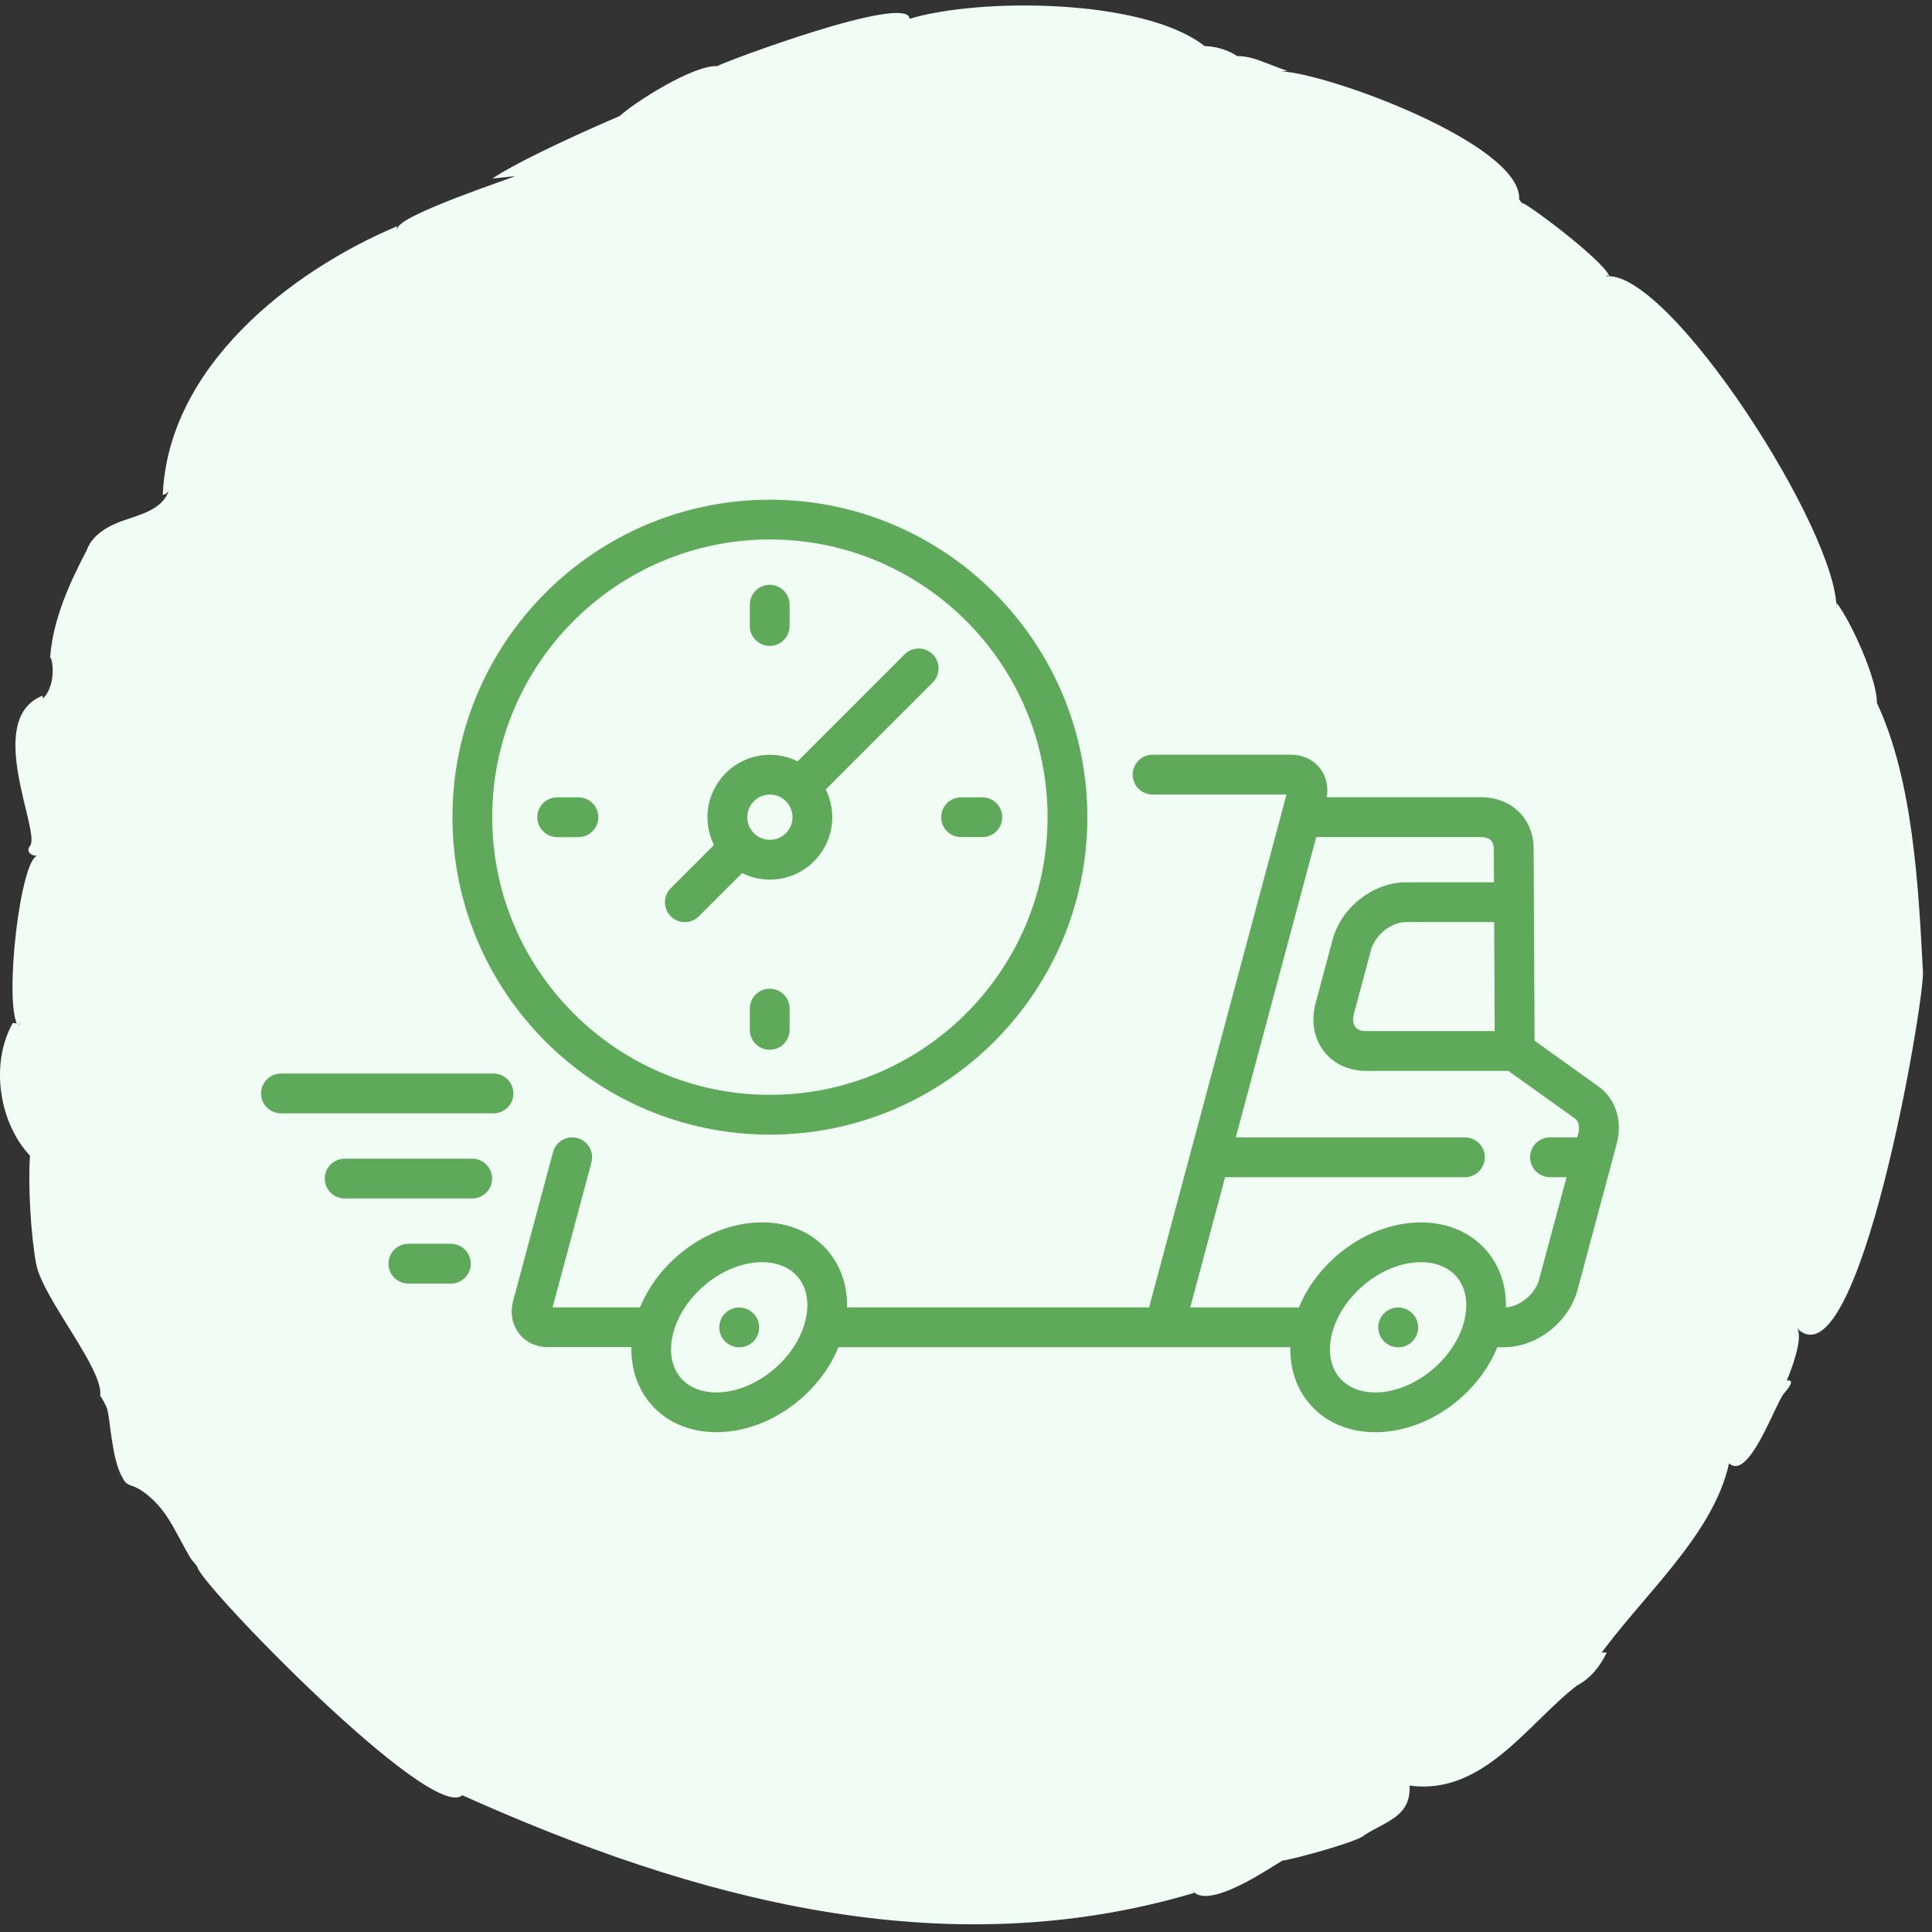 <?xml version="1.0" encoding="UTF-8"?>
<svg id="SVGDoc" width="74" height="74" xmlns="http://www.w3.org/2000/svg" version="1.1" xmlns:xlink="http://www.w3.org/1999/xlink" xmlns:avocode="https://avocode.com/" viewBox="0 0 74 74"><rect x="0" y="0" width="74" height="74" fill="#333333" stroke="none"/><defs></defs><desc>Generated with Avocode.</desc><g><g><title>oval 1</title><g><title>Background</title></g><g><title>Group</title><g><title>Group</title><g><title>Vector</title><path d="M73.652,37.206c-0.169,-3.22 -0.373,-7.327 -1.764,-10.285c0.024,-0.862 -0.969,-3.091 -1.54,-3.83c-0.002,0.083 -0.003,0.167 -0.005,0.251c0.055,-2.981 -6.378,-12.981 -8.817,-12.762c-0.016,-0.033 0.021,-0.036 0.11,-0.01c-0.246,-0.624 -3.259,-2.869 -3.336,-2.791c0.038,0.059 -0.176,-0.205 -0.111,-0.174c0.04,-2.08 -7.218,-4.767 -9.105,-4.873c0.075,-0.006 0.15,-0.012 0.224,-0.018c-1.033,-0.352 -1.358,-0.609 -2.128,-0.561c0.069,-0.003 0.137,-0.005 0.205,-0.008c-0.462,-0.302 -1.012,-0.414 -1.544,-0.375c0.099,-0.003 0.199,-0.005 0.298,-0.007c-2.358,-1.84 -8.655,-1.847 -11.299,-1.043c-0.056,-0.997 -7.143,1.665 -7.371,1.812c-0.924,-0.044 -3.168,1.391 -3.734,1.912c-1.22,0.524 -3.749,1.648 -4.878,2.395c0.29,-0.031 0.579,-0.062 0.869,-0.092c0,0.035 -4.511,1.507 -4.501,2.013c-0.033,0 -0.034,-0.034 -0.002,-0.101c-4.148,1.75 -8.786,5.415 -8.988,10.294c0.154,-0.018 0.281,-0.167 0.275,-0.322c-0.194,0.947 -1.251,1.084 -2.006,1.391c-0.549,0.222 -1.138,0.625 -1.231,1.254c0.033,-0.093 0.058,-0.19 0.091,-0.282c-0.69,1.306 -1.348,2.74 -1.448,4.234c0.03,-0.265 0.331,0.925 -0.272,1.528c-0.004,-0.037 -0.009,-0.074 -0.013,-0.111c-2.266,0.902 -0.062,5.212 -0.478,5.749c-0.191,0.247 0.086,0.409 0.286,0.381c-0.025,-0.027 -0.051,-0.054 -0.076,-0.081c0.025,0.027 0.051,0.054 0.076,0.081c-0.65,0.093 -1.295,5.529 -0.765,6.501c0.048,-0.039 0.086,-0.079 0.111,-0.118c-0.155,0.241 0.109,0.034 -0.296,0.026c-0.887,1.581 -0.511,3.84 0.659,5.08c-0.074,1.075 0.022,2.999 0.237,4.147c0.248,1.323 2.625,4.064 2.449,5.069c0.011,-0.062 0.258,0.428 0.268,0.473c0.087,0.368 0.113,0.752 0.172,1.125c0.086,0.542 0.177,1.141 0.471,1.616c0.179,0.287 0.338,0.098 0.924,0.584c0.585,0.487 0.852,0.989 1.214,1.655c0.137,0.252 0.269,0.508 0.418,0.753c0.052,0.086 0.248,0.277 0.269,0.361c0.172,0.702 9.011,9.839 10.146,8.704l-0.01,0.011c8.874,3.983 18.438,6.593 28.031,3.741c-0.024,-0.033 -0.048,-0.065 -0.073,-0.098c0.592,0.792 2.948,-0.847 3.453,-1.139c0.475,-0.059 2.937,-0.74 3.144,-0.977c0.807,-0.524 1.791,-0.708 1.729,-1.897c2.833,0.391 4.559,-2.421 6.415,-3.834c0.532,-0.28 0.873,-0.732 1.136,-1.256c-0.236,-0.048 -0.387,0.07 -0.453,0.356c1.727,-2.48 4.522,-4.788 5.142,-7.622c0,0.008 0,0.016 0,0.016c0.773,0.695 1.798,-2.386 2.119,-2.703c0.302,-0.348 0.331,-0.506 0.088,-0.473c0.169,-0.378 0.671,-1.717 0.376,-2.016c2.367,2.407 4.902,-12.484 4.841,-13.653z" fill="#f0fcf4" fill-opacity="1"></path></g></g></g><g><title>meeting-2 1</title><g><title>Background</title></g><g><title>fast-delivery 1</title><g><title>Background</title></g><g><title>Vector</title><path d="M53.552,50.08c-0.421,0 -0.762,0.341 -0.762,0.762c0,0.421 0.341,0.762 0.762,0.762h0.008c0.421,0 0.758,-0.341 0.758,-0.762c0,-0.421 -0.345,-0.762 -0.766,-0.762z" fill="#5fa95b" fill-opacity="1"></path></g><g><title>Vector</title><path d="M28.312,50.08c-0.421,0 -0.762,0.341 -0.762,0.762c0,0.421 0.341,0.762 0.762,0.762h0.008c0.421,0 0.758,-0.341 0.758,-0.762c0,-0.421 -0.345,-0.762 -0.766,-0.762z" fill="#5fa95b" fill-opacity="1"></path></g><g><title>Vector</title><path d="M61.212,41.604c0.674,0.482 0.946,1.33 0.709,2.213l-1.498,5.591c-0.33,1.23 -1.56,2.193 -2.8,2.193h-0.27c-0.767,1.866 -2.713,3.256 -4.673,3.256c-1.091,0 -2.022,-0.43 -2.622,-1.212c-0.435,-0.567 -0.651,-1.282 -0.636,-2.045h-17.307c-0.767,1.866 -2.713,3.256 -4.673,3.256c-1.091,0 -2.022,-0.43 -2.622,-1.212c-0.435,-0.567 -0.651,-1.282 -0.636,-2.045h-3.197c-0.448,0 -0.852,-0.192 -1.109,-0.526c-0.262,-0.342 -0.344,-0.796 -0.223,-1.246l1.527,-5.699c0.109,-0.406 0.527,-0.647 0.933,-0.539c0.406,0.109 0.648,0.527 0.539,0.933l-1.488,5.554l3.348,0c0.767,-1.866 2.713,-3.257 4.673,-3.257c1.091,0 2.022,0.431 2.622,1.212c0.435,0.567 0.651,1.282 0.636,2.045h11.568l5.264,-19.644l-5.13,-0c-0.421,0 -0.762,-0.341 -0.762,-0.762c0,-0.421 0.341,-0.762 0.762,-0.762h5.308c0.448,0 0.852,0.192 1.109,0.526c0.234,0.305 0.323,0.7 0.254,1.102h5.913c1.16,0 2.006,0.823 2.011,1.958l0.035,7.366zM30.599,48.96c-0.305,-0.397 -0.807,-0.616 -1.413,-0.616c-1.448,0 -3.002,1.233 -3.393,2.692c-0.176,0.657 -0.093,1.254 0.235,1.682c0.305,0.397 0.807,0.616 1.413,0.616c1.448,0 3.002,-1.233 3.393,-2.692c0.176,-0.657 0.093,-1.254 -0.235,-1.682zM57.23,35.318h-3.387c-0.556,0 -1.177,0.497 -1.329,1.064l-0.654,2.442c-0.056,0.209 -0.037,0.395 0.052,0.51c0.101,0.131 0.276,0.159 0.404,0.159h4.934zM55.837,48.96c-0.305,-0.397 -0.807,-0.616 -1.413,-0.616c-1.448,0 -3.002,1.233 -3.393,2.692c-0.176,0.657 -0.093,1.254 0.235,1.682c0.305,0.397 0.807,0.616 1.413,0.616c1.448,0 3.002,-1.233 3.393,-2.692c0.176,-0.657 0.093,-1.254 -0.235,-1.682zM60.003,45.088h-0.635c-0.421,0 -0.762,-0.341 -0.762,-0.762c0,-0.421 0.341,-0.762 0.762,-0.762h1.044l0.038,-0.142c0.026,-0.097 0.093,-0.424 -0.124,-0.579l-2.554,-1.826h-5.455c-0.657,0 -1.245,-0.275 -1.613,-0.755c-0.38,-0.495 -0.494,-1.162 -0.315,-1.832l0.654,-2.442c0.329,-1.23 1.56,-2.193 2.8,-2.193h3.379l-0.006,-1.291c-0.002,-0.365 -0.266,-0.442 -0.488,-0.442h-6.313l-3.082,11.503h8.777c0.421,0 0.762,0.341 0.762,0.762c0,0.421 -0.341,0.762 -0.762,0.762h-9.185l-1.337,4.99h4.162c0.767,-1.866 2.713,-3.257 4.673,-3.257c1.091,0 2.022,0.431 2.622,1.212c0.434,0.566 0.651,1.28 0.636,2.041c0.54,-0.034 1.123,-0.514 1.269,-1.06z" fill="#5fa95b" fill-opacity="1"></path></g><g><title>Vector</title><path d="M17.33,31.299c0,-6.705 5.455,-12.159 12.159,-12.159c6.705,0 12.159,5.455 12.159,12.159c0,6.705 -5.455,12.16 -12.159,12.16c-6.705,0 -12.159,-5.455 -12.159,-12.16zM18.853,31.299c0,5.865 4.771,10.636 10.636,10.636c5.865,0 10.636,-4.771 10.636,-10.636c0,-5.865 -4.771,-10.636 -10.636,-10.636c-5.865,0 -10.636,4.771 -10.636,10.636z" fill="#5fa95b" fill-opacity="1"></path></g><g><title>Vector</title><path d="M25.693,35.096c-0.297,-0.297 -0.297,-0.78 0,-1.077l1.655,-1.655c-0.16,-0.32 -0.25,-0.681 -0.25,-1.063c0,-1.318 1.072,-2.39 2.39,-2.39c0.382,0 0.742,0.09 1.063,0.25l4.098,-4.098c0.297,-0.297 0.78,-0.298 1.077,0c0.297,0.297 0.297,0.78 0,1.077l-4.098,4.098c0.16,0.32 0.25,0.681 0.25,1.063c0,1.318 -1.072,2.39 -2.39,2.39c-0.382,0 -0.742,-0.09 -1.063,-0.25l-1.655,1.655c-0.149,0.149 -0.344,0.223 -0.539,0.223c-0.195,0 -0.39,-0.074 -0.539,-0.223zM28.622,31.301c0,0.478 0.389,0.867 0.867,0.867c0.478,0 0.867,-0.389 0.867,-0.867c0,-0.478 -0.389,-0.867 -0.867,-0.867c-0.478,0 -0.867,0.389 -0.867,0.867z" fill="#5fa95b" fill-opacity="1"></path></g><g><title>Vector</title><path d="M29.482,24.738c0.421,0 0.762,-0.341 0.762,-0.762v-0.814c0,-0.421 -0.341,-0.762 -0.762,-0.762c-0.421,0 -0.762,0.341 -0.762,0.762v0.814c0,0.421 0.341,0.762 0.762,0.762z" fill="#5fa95b" fill-opacity="1"></path></g><g><title>Vector</title><path d="M29.482,37.87c-0.421,0 -0.762,0.341 -0.762,0.762v0.814c0,0.421 0.341,0.762 0.762,0.762c0.421,0 0.762,-0.341 0.762,-0.762v-0.814c0,-0.421 -0.341,-0.762 -0.762,-0.762z" fill="#5fa95b" fill-opacity="1"></path></g><g><title>Vector</title><path d="M36.812,32.063v0h0.814c0.421,0 0.762,-0.341 0.762,-0.762c0,-0.421 -0.341,-0.762 -0.762,-0.762h-0.814c-0.421,0 -0.762,0.341 -0.762,0.762c0,0.421 0.341,0.762 0.762,0.762z" fill="#5fa95b" fill-opacity="1"></path></g><g><title>Vector</title><path d="M22.918,31.302c0,-0.421 -0.341,-0.762 -0.762,-0.762h-0.814c-0.421,0 -0.762,0.341 -0.762,0.762c0,0.421 0.341,0.762 0.762,0.762h0.814c0.421,0 0.762,-0.341 0.762,-0.762z" fill="#5fa95b" fill-opacity="1"></path></g><g><title>Vector</title><path d="M18.903,41.12v0h-8.141c-0.421,0 -0.762,0.341 -0.762,0.762c0,0.421 0.341,0.762 0.762,0.762h8.141c0.421,0 0.762,-0.341 0.762,-0.762c0,-0.421 -0.341,-0.762 -0.762,-0.762z" fill="#5fa95b" fill-opacity="1"></path></g><g><title>Vector</title><path d="M18.087,44.38v0h-4.885c-0.421,0 -0.762,0.341 -0.762,0.762c0,0.421 0.341,0.762 0.762,0.762h4.885c0.421,0 0.762,-0.341 0.762,-0.762c0,-0.421 -0.341,-0.762 -0.762,-0.762z" fill="#5fa95b" fill-opacity="1"></path></g><g><title>Vector</title><path d="M17.27,47.64v0h-1.628c-0.421,0 -0.762,0.341 -0.762,0.762c0,0.421 0.341,0.762 0.762,0.762h1.628c0.421,0 0.762,-0.341 0.762,-0.762c0,-0.421 -0.341,-0.762 -0.762,-0.762z" fill="#5fa95b" fill-opacity="1"></path></g></g></g></g></g></svg>